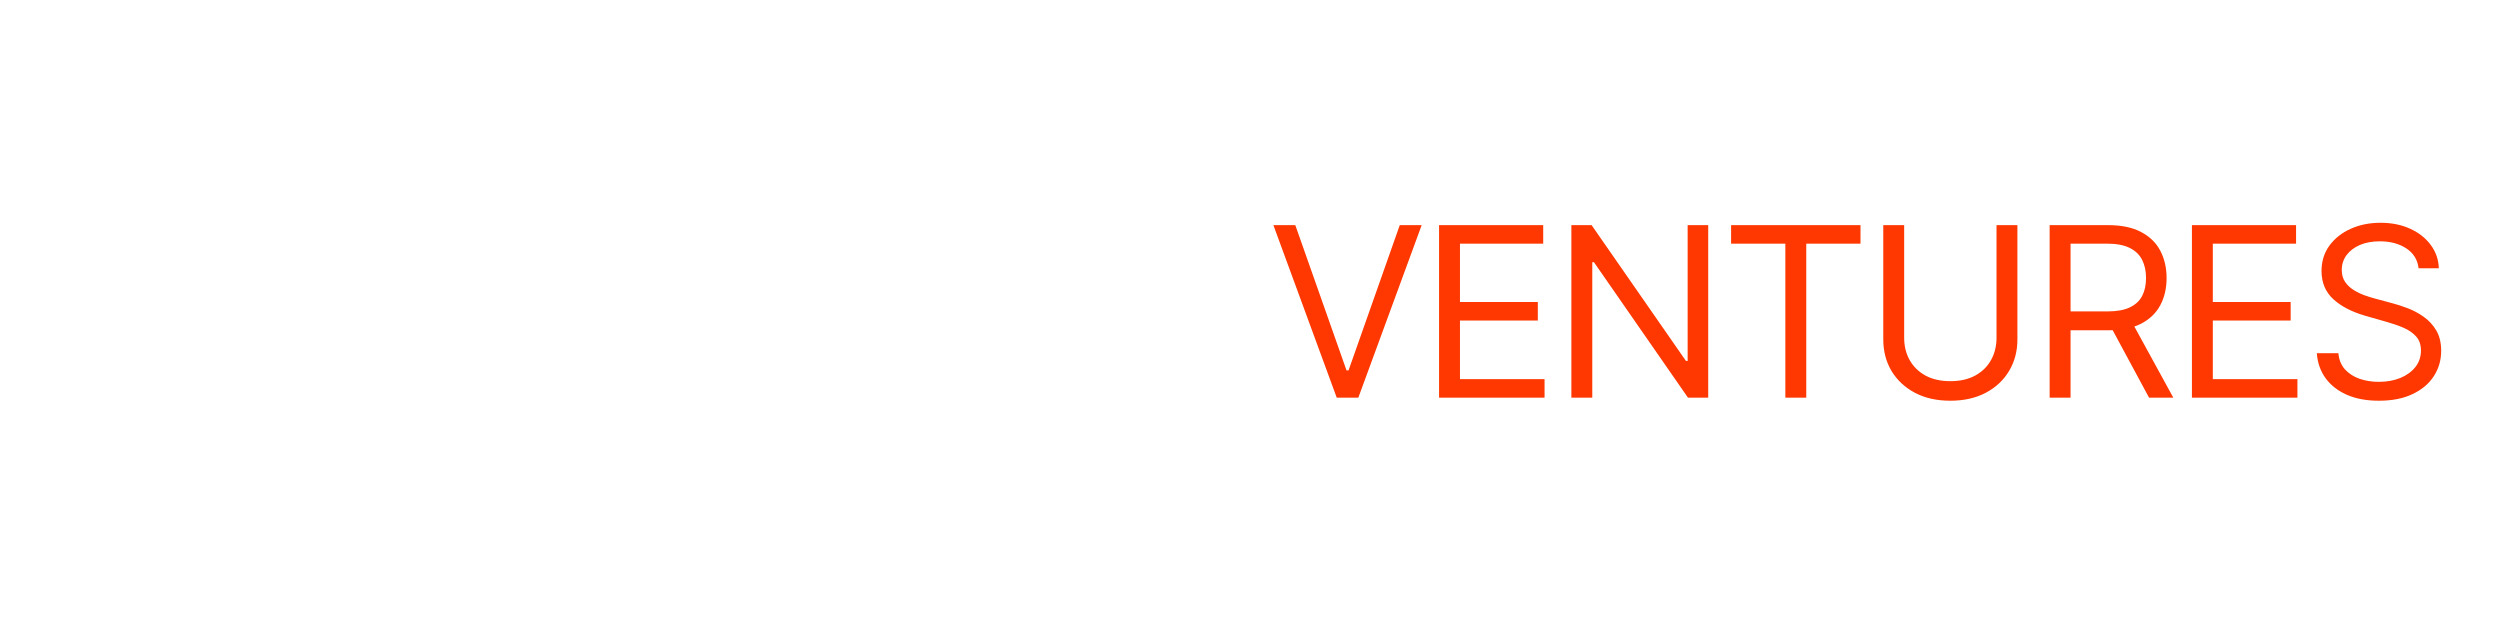 <svg width="1471" height="374" viewBox="0 0 1471 374" fill="none" xmlns="http://www.w3.org/2000/svg">
<path d="M44.553 229.012L46.355 209.641H98.462L100.114 229.012H44.553ZM72.033 182.761L57.317 216.699L58.518 222.255L45.453 249.285H16.772L72.033 137.561L127.445 249.285H98.613L85.999 223.306L86.9 216.849L72.033 182.761ZM164.739 201.682H191.018L223.905 249.285H194.171L164.739 201.682ZM138.46 144.168H163.838V249.285H138.46V144.168ZM154.377 165.642V144.168H176.752C185.762 144.168 193.27 145.62 199.277 148.523C205.284 151.426 209.839 155.481 212.942 160.686C216.046 165.792 217.597 171.749 217.597 178.556C217.597 185.264 216.046 191.22 212.942 196.426C209.839 201.532 205.284 205.536 199.277 208.44C193.27 211.343 185.762 212.794 176.752 212.794H154.377V193.123H174.95C178.354 193.123 181.257 192.622 183.66 191.621C186.163 190.52 188.065 188.968 189.366 186.966C190.668 184.863 191.318 182.361 191.318 179.457C191.318 176.554 190.668 174.101 189.366 172.099C188.065 169.997 186.163 168.395 183.66 167.294C181.257 166.193 178.354 165.642 174.95 165.642H154.377ZM347.352 196.727C347.352 203.134 348.804 208.69 351.707 213.395C354.61 218 358.414 221.504 363.12 223.907C367.925 226.309 373.181 227.511 378.887 227.511C383.893 227.511 388.298 226.86 392.102 225.559C395.906 224.257 399.31 222.555 402.313 220.453C405.317 218.351 407.97 216.098 410.272 213.695V241.026C406.067 244.329 401.462 246.932 396.457 248.834C391.451 250.737 385.094 251.688 377.386 251.688C368.976 251.688 361.218 250.386 354.11 247.783C347.002 245.18 340.895 241.426 335.789 236.521C330.684 231.615 326.729 225.809 323.926 219.101C321.123 212.394 319.721 204.936 319.721 196.727C319.721 188.517 321.123 181.059 323.926 174.352C326.729 167.644 330.684 161.838 335.789 156.932C340.895 152.027 347.002 148.273 354.11 145.67C361.218 143.067 368.976 141.765 377.386 141.765C385.094 141.765 391.451 142.717 396.457 144.619C401.462 146.521 406.067 149.124 410.272 152.427V179.758C407.97 177.355 405.317 175.103 402.313 173C399.31 170.798 395.906 169.096 392.102 167.894C388.298 166.593 383.893 165.942 378.887 165.942C373.181 165.942 367.925 167.144 363.12 169.546C358.414 171.949 354.61 175.453 351.707 180.058C348.804 184.663 347.352 190.219 347.352 196.727ZM445.34 229.012L447.142 209.641H499.249L500.901 229.012H445.34ZM472.82 182.761L458.104 216.699L459.305 222.255L446.241 249.285H417.559L472.82 137.561L528.232 249.285H499.4L486.786 223.306L487.687 216.849L472.82 182.761ZM539.247 144.168H565.376V249.285H539.247V144.168ZM576.788 249.285H556.065V226.76H575.887C579.892 226.76 583.746 226.259 587.45 225.258C591.254 224.257 594.558 222.605 597.361 220.303C600.264 218 602.567 214.947 604.269 211.143C605.971 207.238 606.822 202.433 606.822 196.727C606.822 191.02 605.971 186.265 604.269 182.461C602.567 178.556 600.264 175.453 597.361 173.15C594.558 170.848 591.254 169.196 587.45 168.195C583.746 167.194 579.892 166.693 575.887 166.693H556.065V144.168H576.788C588.301 144.168 598.262 146.321 606.672 150.625C615.081 154.93 621.588 160.987 626.193 168.796C630.798 176.604 633.101 185.915 633.101 196.727C633.101 207.438 630.798 216.749 626.193 224.658C621.588 232.466 615.081 238.523 606.672 242.828C598.262 247.133 588.301 249.285 576.788 249.285ZM666.197 249.285V228.412H719.206V249.285H666.197ZM666.197 165.041V144.168H719.206V165.041H666.197ZM666.197 204.235V183.812H716.203V204.235H666.197ZM649.379 144.168H673.706V249.285H649.379V144.168Z" fill="white"/>
<g filter="url(#filter0_i_9301_626)">
<path d="M269.813 187.569L395.355 81.327L393.454 82.936L303.487 141.805C283.791 154.692 257.797 152.235 240.865 135.884L182.349 79.374L269.813 187.569L181.425 291.382C180.965 291.923 181.154 292.725 181.816 292.984V292.984C182.203 293.136 182.651 293.08 182.969 292.813L245.564 240.314C262.662 225.973 287.155 224.581 305.768 236.892L330.666 253.358L269.813 187.569Z" fill="white"/>
</g>
<path d="M762.15 132.467L792.292 217.937H793.482L823.624 132.467H836.514L799.233 234H786.541L749.26 132.467H762.15ZM846.745 234V132.467H908.021V143.374H859.04V177.681H904.849V188.588H859.04V223.093H908.815V234H846.745ZM1005.11 132.467V234H993.212L937.884 154.281H936.893V234H924.598V132.467H936.496L992.022 212.385H993.013V132.467H1005.11ZM1018.58 143.374V132.467H1094.72V143.374H1062.8V234H1050.5V143.374H1018.58ZM1174.75 132.467H1187.04V199.693C1187.04 206.634 1185.41 212.831 1182.13 218.284C1178.89 223.705 1174.32 227.985 1168.4 231.124C1162.48 234.231 1155.54 235.785 1147.58 235.785C1139.61 235.785 1132.67 234.231 1126.76 231.124C1120.84 227.985 1116.25 223.705 1112.97 218.284C1109.74 212.831 1108.12 206.634 1108.12 199.693V132.467H1120.41V198.701C1120.41 203.659 1121.5 208.071 1123.68 211.938C1125.86 215.772 1128.97 218.796 1133 221.011C1137.07 223.192 1141.93 224.283 1147.58 224.283C1153.23 224.283 1158.09 223.192 1162.15 221.011C1166.22 218.796 1169.33 215.772 1171.47 211.938C1173.66 208.071 1174.75 203.659 1174.75 198.701V132.467ZM1206.01 234V132.467H1240.32C1248.25 132.467 1254.76 133.822 1259.85 136.533C1264.94 139.21 1268.71 142.895 1271.15 147.588C1273.6 152.281 1274.82 157.619 1274.82 163.601C1274.82 169.584 1273.6 174.888 1271.15 179.515C1268.71 184.142 1264.96 187.778 1259.9 190.422C1254.84 193.033 1248.38 194.339 1240.52 194.339H1212.75V183.234H1240.12C1245.54 183.234 1249.9 182.44 1253.21 180.854C1256.55 179.267 1258.96 177.02 1260.45 174.112C1261.97 171.17 1262.73 167.667 1262.73 163.601C1262.73 159.536 1261.97 155.983 1260.45 152.942C1258.92 149.902 1256.5 147.555 1253.16 145.903C1249.82 144.217 1245.41 143.374 1239.92 143.374H1218.31V234H1206.01ZM1253.8 188.39L1278.79 234H1264.51L1239.92 188.39H1253.8ZM1289.73 234V132.467H1351V143.374H1302.02V177.681H1347.83V188.588H1302.02V223.093H1351.8V234H1289.73ZM1423.1 157.85C1422.51 152.827 1420.1 148.927 1415.87 146.15C1411.64 143.374 1406.45 141.986 1400.3 141.986C1395.8 141.986 1391.87 142.713 1388.5 144.167C1385.16 145.622 1382.55 147.621 1380.67 150.166C1378.82 152.711 1377.89 155.603 1377.89 158.842C1377.89 161.552 1378.53 163.882 1379.82 165.832C1381.15 167.749 1382.83 169.352 1384.88 170.641C1386.93 171.897 1389.08 172.938 1391.33 173.764C1393.57 174.558 1395.64 175.202 1397.52 175.698L1407.83 178.474C1410.48 179.168 1413.42 180.127 1416.66 181.35C1419.93 182.573 1423.05 184.242 1426.03 186.357C1429.04 188.439 1431.52 191.116 1433.47 194.388C1435.42 197.66 1436.39 201.676 1436.39 206.435C1436.39 211.922 1434.95 216.879 1432.08 221.308C1429.23 225.737 1425.07 229.257 1419.58 231.868C1414.13 234.479 1407.5 235.785 1399.7 235.785C1392.43 235.785 1386.14 234.611 1380.82 232.265C1375.53 229.918 1371.36 226.646 1368.32 222.449C1365.31 218.251 1363.61 213.376 1363.22 207.824H1375.91C1376.24 211.657 1377.53 214.83 1379.77 217.342C1382.05 219.821 1384.93 221.672 1388.4 222.895C1391.9 224.085 1395.67 224.68 1399.7 224.68C1404.4 224.68 1408.61 223.919 1412.35 222.399C1416.08 220.846 1419.04 218.697 1421.22 215.954C1423.4 213.178 1424.49 209.939 1424.49 206.237C1424.49 202.866 1423.55 200.123 1421.67 198.007C1419.78 195.892 1417.3 194.173 1414.23 192.851C1411.16 191.529 1407.83 190.373 1404.26 189.381L1391.77 185.812C1383.84 183.531 1377.56 180.276 1372.93 176.045C1368.31 171.814 1365.99 166.278 1365.99 159.437C1365.99 153.752 1367.53 148.794 1370.6 144.564C1373.71 140.3 1377.87 136.995 1383.1 134.649C1388.35 132.269 1394.22 131.079 1400.7 131.079C1407.24 131.079 1413.06 132.252 1418.15 134.599C1423.24 136.913 1427.27 140.086 1430.24 144.118C1433.25 148.15 1434.84 152.728 1435 157.85H1423.1Z" fill="#FF3700"/>
<defs>
<filter id="filter0_i_9301_626" x="181.172" y="79.374" width="214.183" height="215.863" filterUnits="userSpaceOnUse" color-interpolation-filters="sRGB">
<feFlood flood-opacity="0" result="BackgroundImageFix"/>
<feBlend mode="normal" in="SourceGraphic" in2="BackgroundImageFix" result="shape"/>
<feColorMatrix in="SourceAlpha" type="matrix" values="0 0 0 0 0 0 0 0 0 0 0 0 0 0 0 0 0 0 127 0" result="hardAlpha"/>
<feOffset dy="0.956"/>
<feGaussianBlur stdDeviation="0.956"/>
<feComposite in2="hardAlpha" operator="arithmetic" k2="-1" k3="1"/>
<feColorMatrix type="matrix" values="0 0 0 0 0 0 0 0 0 0 0 0 0 0 0 0 0 0 0.25 0"/>
<feBlend mode="normal" in2="shape" result="effect1_innerShadow_9301_626"/>
</filter>
</defs>
</svg>
